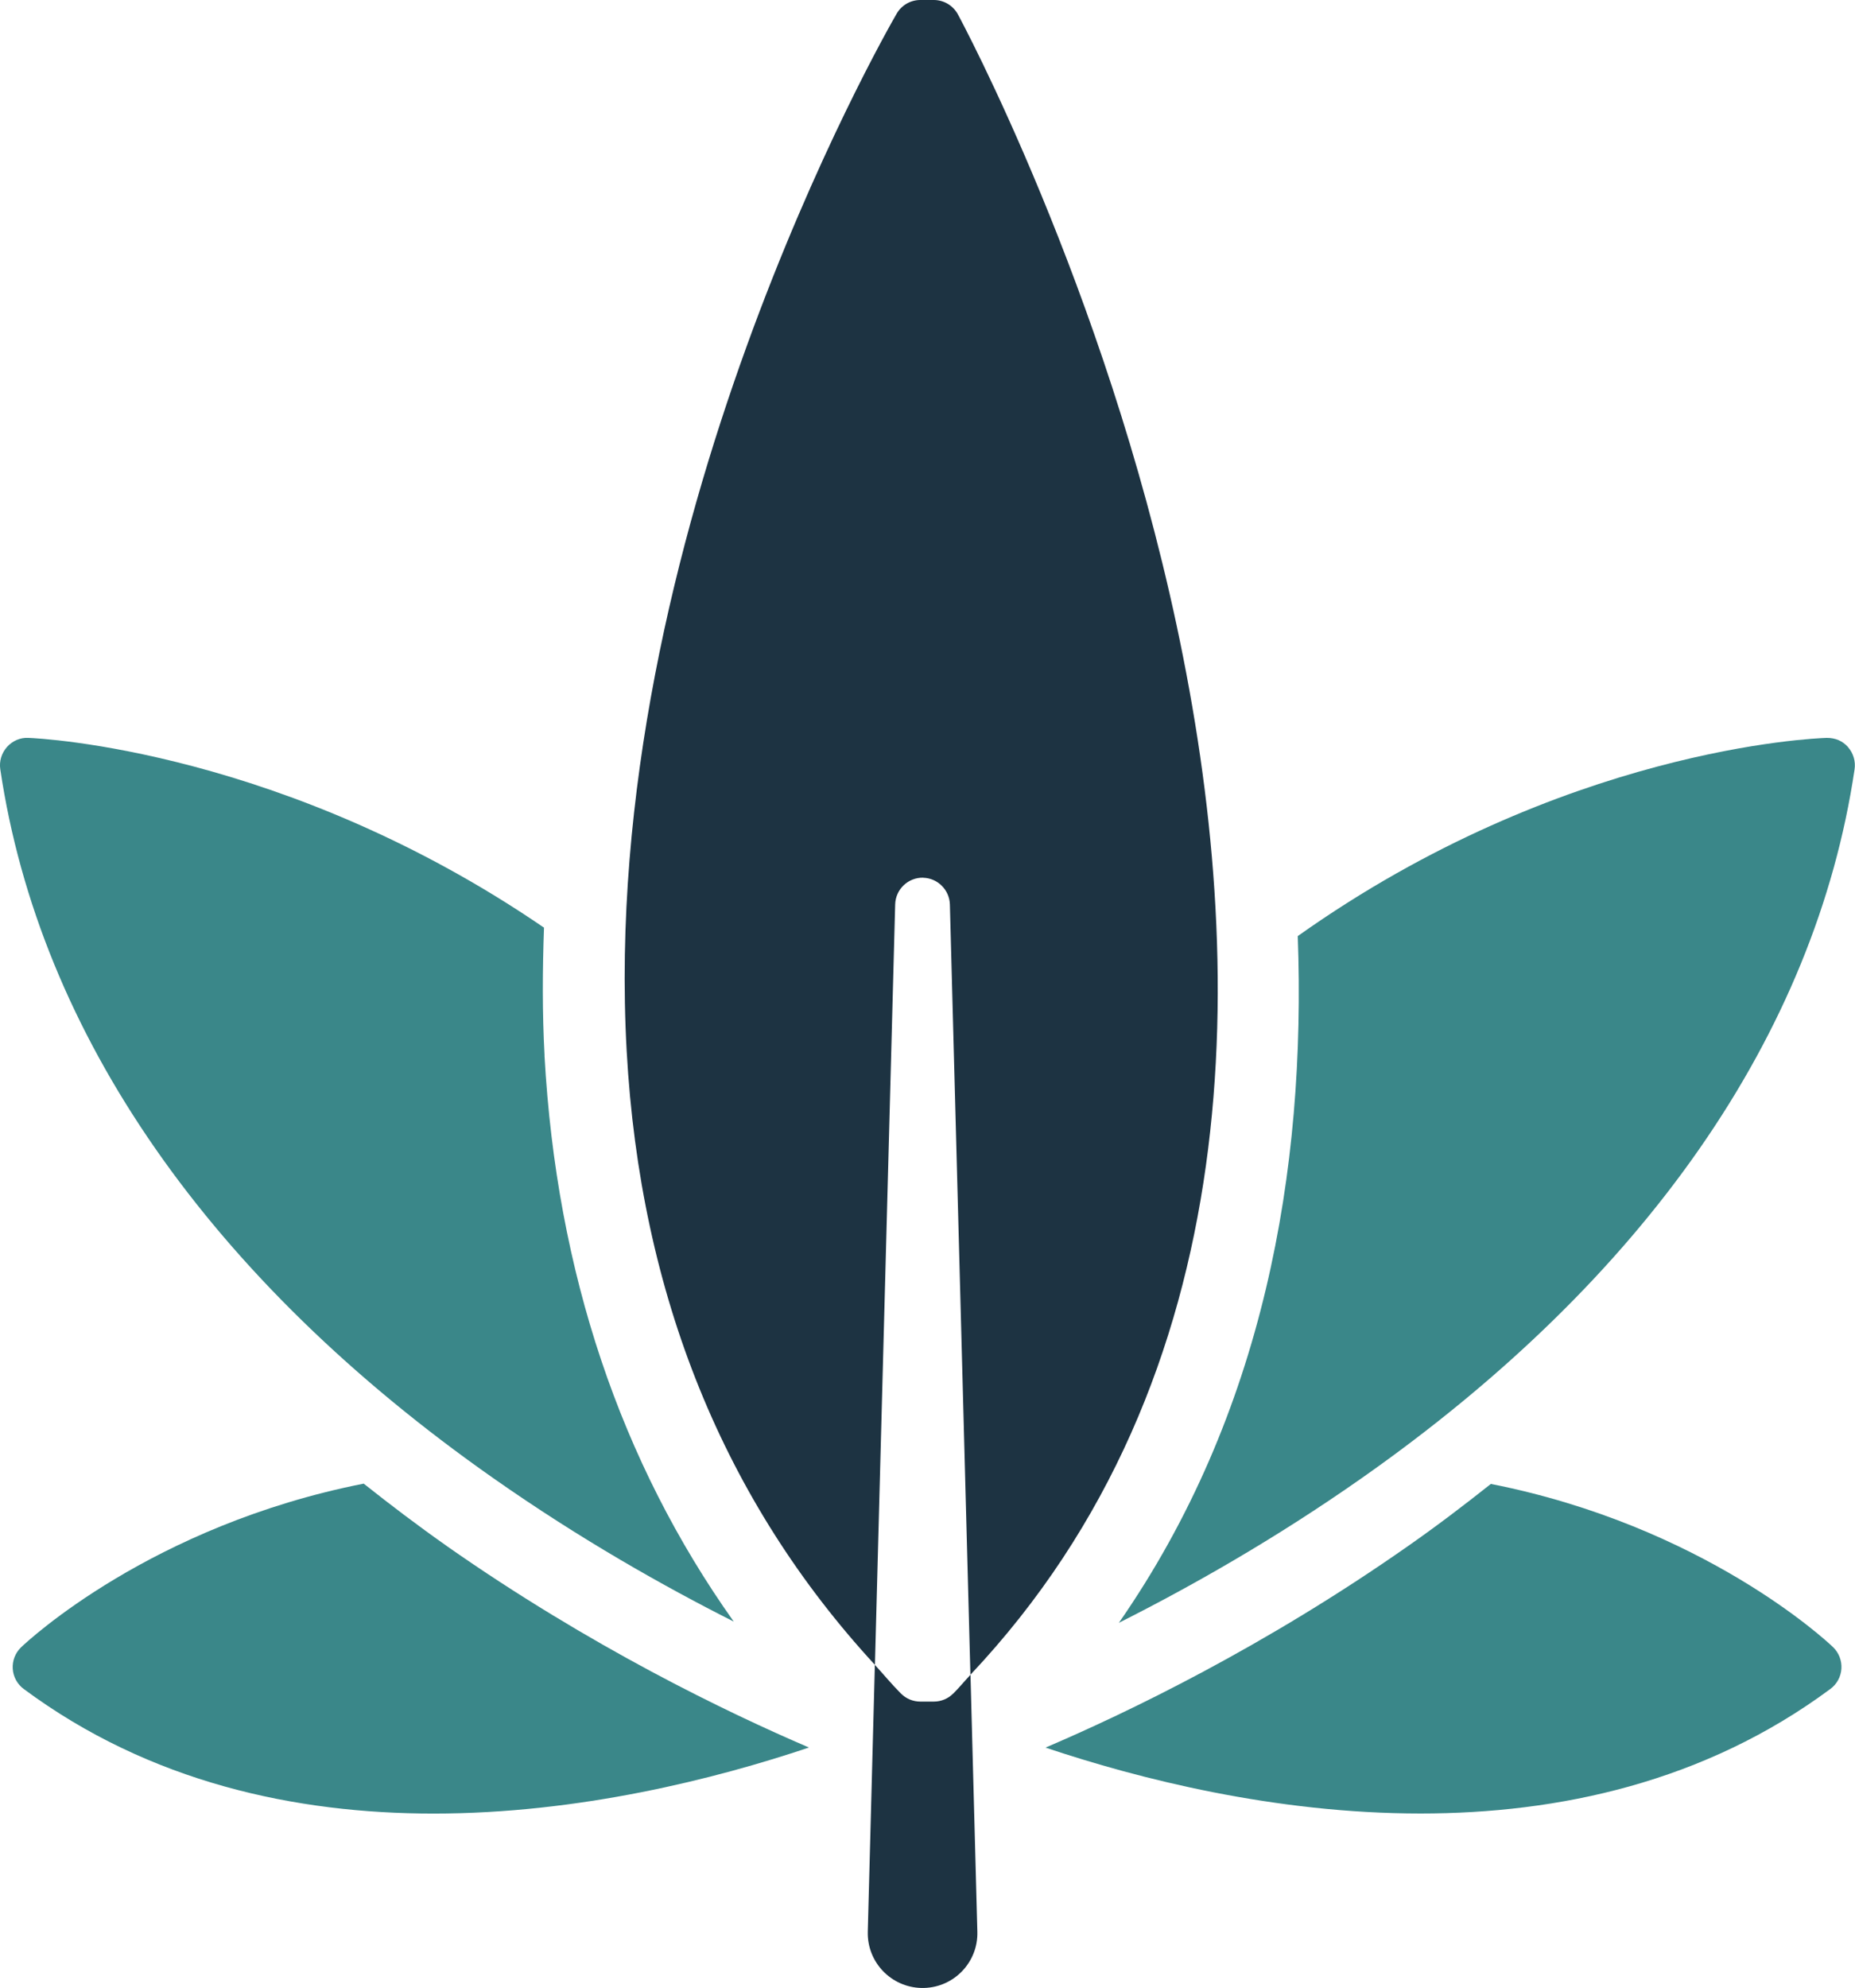 <?xml version="1.0" encoding="UTF-8"?> <svg xmlns="http://www.w3.org/2000/svg" id="Layer_1" data-name="Layer 1" viewBox="0 0 259.36 277.82"><defs><style> .cls-1 { fill: #3a8789; } .cls-2 { fill: #1d3342; } </style></defs><path class="cls-1" d="M208.44,207.39c-3.7,2.93-7.5,5.83-11.51,8.63-20.15,14.13-39.34,23.34-50.75,28.21,13.03,4.37,32.06,9.21,52.44,9.21,19.22,0,39.64-4.32,57.3-17.41.91-.67,1.47-1.71,1.54-2.83.07-1.13-.36-2.23-1.17-3.01-.91-.88-18.15-16.95-47.85-22.81Z"></path><g><path class="cls-1" d="M62.43,216.03c-4.03-2.83-7.86-5.74-11.58-8.69-29.72,5.87-46.98,21.99-47.9,22.87-.81.78-1.24,1.88-1.17,3,.07,1.13.64,2.16,1.54,2.83,17.67,13.1,38.07,17.41,57.3,17.41,20.4,0,39.46-4.86,52.49-9.23-11.41-4.89-30.57-14.09-50.69-28.19Z"></path><path class="cls-1" d="M76.14,147.52c-.33-5.99-.29-11.95-.08-17.88C39.84,104.86,5.64,103.18,3.97,103.12c-1.14-.07-2.24.43-2.99,1.27-.76.85-1.11,1.99-.94,3.12,5.51,37.06,29.36,71.33,68.98,99.1,12.09,8.48,23.81,15.09,33.57,20.01-15.83-22.29-24.77-48.76-26.46-79.1Z"></path></g><g><path class="cls-2" d="M129.08,122.67c2.04.05,3.67,1.71,3.73,3.73l2.87,107.65c78.42-83.13-.94-230.56-1.76-232.06-.67-1.22-1.96-1.99-3.36-1.99h-1.88c-1.37,0-2.63.73-3.31,1.91-1.71,2.95-41.75,72.99-37.75,144.98,1.89,34.15,13.64,62.93,34.71,85.78l2.83-106.28c.06-2.12,1.82-3.78,3.93-3.73Z"></path><path class="cls-2" d="M133.27,236.68c-.72.72-1.69,1.12-2.71,1.12h-1.88c-1.02,0-1.99-.4-2.71-1.12-1.29-1.29-2.43-2.68-3.65-4.01l-.99,37.28c0,.13,0,.28,0,.41.11,4.23,3.63,7.57,7.87,7.46,4.23-.11,7.57-3.63,7.45-7.86l-.96-35.91c-.82.87-1.56,1.78-2.41,2.63Z"></path></g><path class="cls-1" d="M258.39,104.41c-.76-.85-1.73-1.29-2.98-1.29-1.71.05-36.97,1.45-73.96,27.7,1.19,32.86-4.8,66.89-25.01,95.97,9.82-4.94,21.66-11.6,33.88-20.17,39.62-27.77,63.48-62.04,68.98-99.1.17-1.12-.17-2.26-.92-3.11Z"></path></svg> 